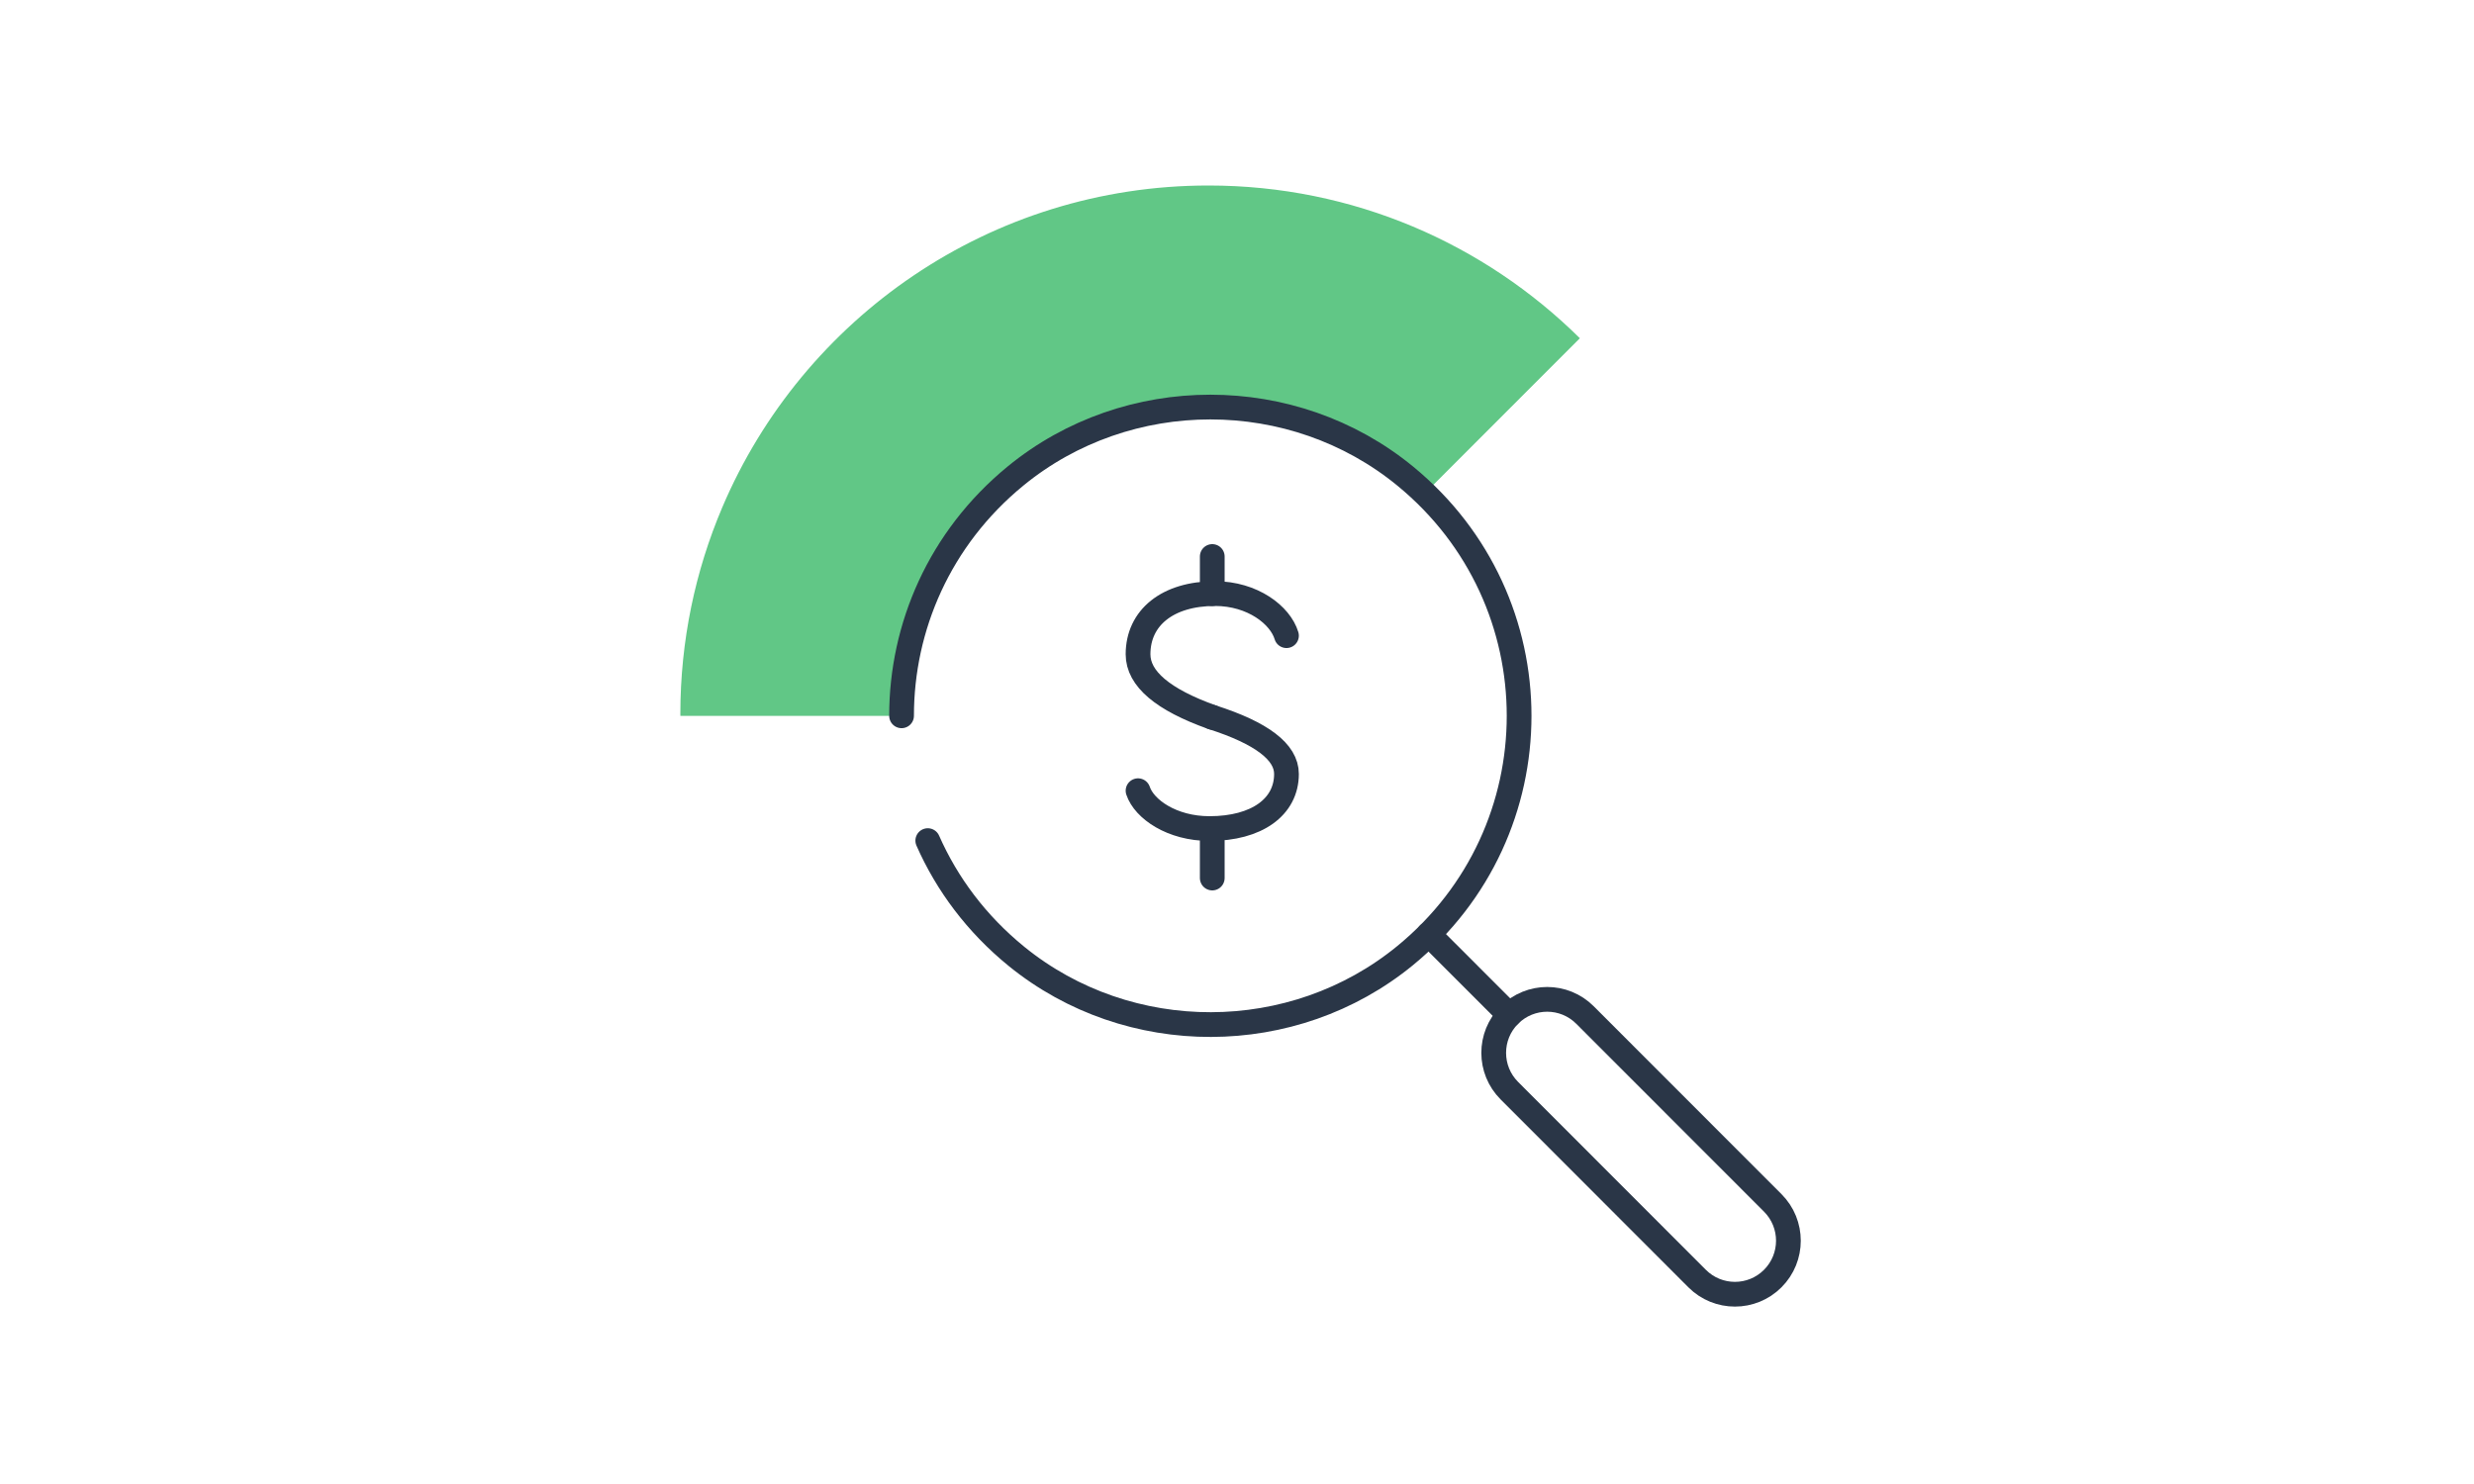 <?xml version="1.0" encoding="UTF-8"?>
<svg xmlns="http://www.w3.org/2000/svg" width="200" height="120" viewBox="0 0 200 120" fill="none">
  <path fill-rule="evenodd" clip-rule="evenodd" d="M97.698 15C80.04 15 64.887 25.729 58.388 41.028C56.208 46.161 55 51.807 55 57.734C55 57.788 55.004 57.838 55.005 57.89H72.908C72.908 57.838 72.901 57.788 72.901 57.734C72.901 54.342 73.585 51.111 74.816 48.164C78.56 39.21 87.393 32.916 97.698 32.916C104.459 32.916 110.582 35.632 115.056 40.023L127.717 27.351C120.004 19.717 109.403 15 97.698 15Z" fill="#61C786"></path>
  <path d="M115.496 75.548L122.019 82.076" stroke="#2A3647" stroke-width="2" stroke-linecap="round" stroke-linejoin="round"></path>
  <path fill-rule="evenodd" clip-rule="evenodd" d="M143.31 103.387C141.622 105.077 138.886 105.077 137.196 103.387L122.019 88.196C120.33 86.506 120.33 83.766 122.019 82.077C123.707 80.387 126.444 80.387 128.132 82.077L143.31 97.268C144.998 98.959 144.998 101.698 143.31 103.387Z" stroke="#2A3647" stroke-width="2" stroke-linecap="round" stroke-linejoin="round"></path>
  <path d="M72.883 57.882C72.883 50.709 75.95 43.536 82.084 38.502C91.163 31.054 104.526 31.054 113.605 38.502C125.877 48.572 125.874 67.205 113.595 77.269C104.551 84.683 91.255 84.714 82.179 77.339C78.941 74.706 76.549 71.483 75.002 67.974" stroke="#2A3647" stroke-width="2" stroke-linecap="round" stroke-linejoin="round"></path>
  <path d="M98 58C94 56.577 92 54.879 92 52.906C92 49.947 94.388 48 98.224 48C101.263 48 103.502 49.744 104 51.402" stroke="#2A3647" stroke-width="2" stroke-linecap="round" stroke-linejoin="round"></path>
  <path d="M98 58C102 59.281 104 60.809 104 62.584C104 65.247 101.612 67 97.776 67C94.737 67 92.498 65.431 92 63.938" stroke="#2A3647" stroke-width="2" stroke-linecap="round" stroke-linejoin="round"></path>
  <path d="M98 45V48" stroke="#2A3647" stroke-width="2" stroke-linecap="round" stroke-linejoin="round"></path>
  <path d="M98 68V71" stroke="#2A3647" stroke-width="2" stroke-linecap="round" stroke-linejoin="round"></path>
</svg>
